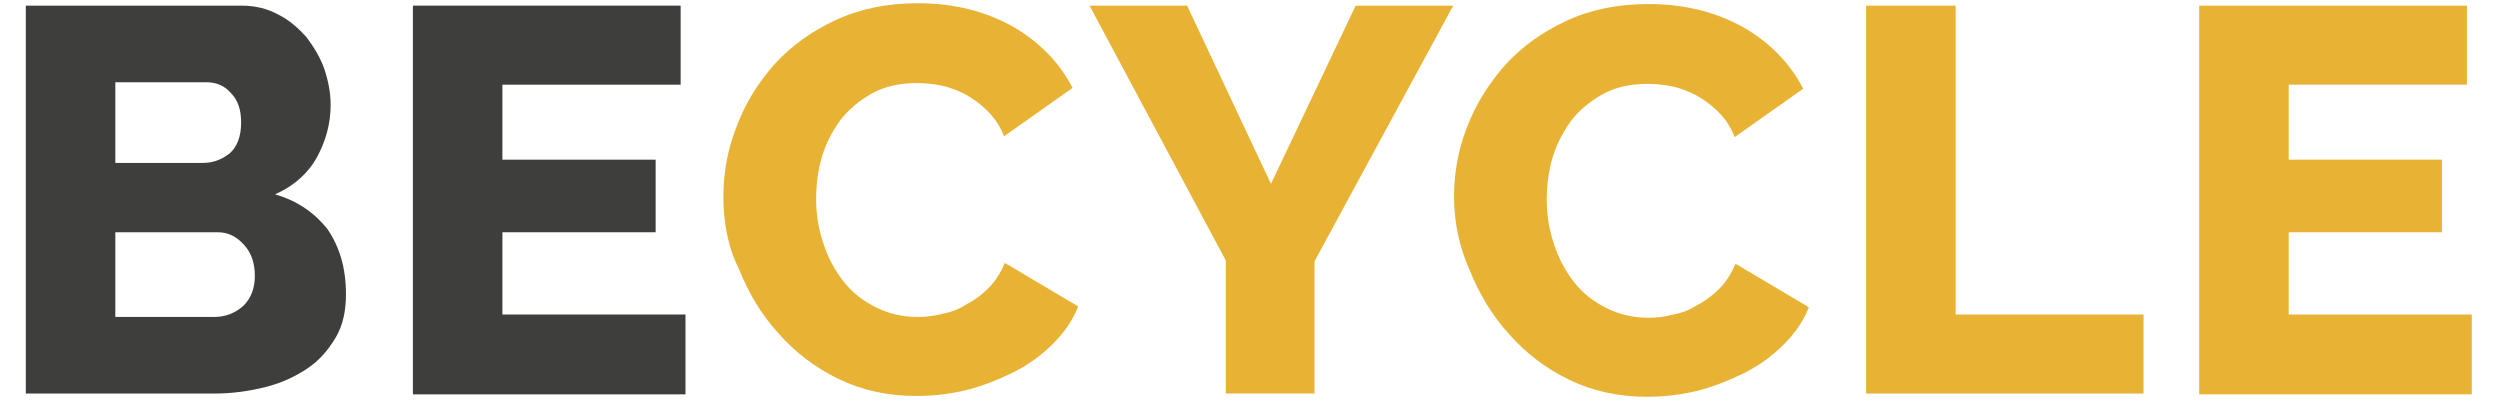 <?xml version="1.0" encoding="utf-8"?>
<!-- Generator: Adobe Illustrator 22.0.1, SVG Export Plug-In . SVG Version: 6.00 Build 0)  -->
<svg version="1.1" id="Capa_1" xmlns="http://www.w3.org/2000/svg" xmlns:xlink="http://www.w3.org/1999/xlink" x="0px" y="0px"
	 viewBox="0 0 310 50" style="enable-background:new 0 0 310 50;" xml:space="preserve">
<style type="text/css">
	.st0{fill:#3E3E3D;}
	.st1{fill:#E8B335;}
</style>
<path class="st0" d="M42.9,36.5c0,2.1-0.4,3.9-1.3,5.4c-0.9,1.5-2,2.8-3.5,3.8c-1.5,1-3.2,1.8-5.2,2.3c-2,0.5-4.1,0.8-6.3,0.8H3.2
	V0.7h26.8c1.7,0,3.2,0.4,4.5,1.1c1.4,0.7,2.5,1.7,3.5,2.8c0.9,1.2,1.7,2.5,2.2,3.9c0.5,1.5,0.8,3,0.8,4.5c0,2.3-0.6,4.5-1.7,6.5
	c-1.1,2-2.9,3.6-5.2,4.6c2.8,0.8,4.9,2.3,6.5,4.3C42.1,30.6,42.9,33.2,42.9,36.5z M14.3,10.2v10h10.9c1.2,0,2.3-0.4,3.3-1.2
	c0.9-0.8,1.4-2.1,1.4-3.8c0-1.6-0.4-2.8-1.3-3.7c-0.8-0.9-1.8-1.3-3-1.3H14.3z M31.6,34.2c0-1.5-0.4-2.8-1.3-3.8
	c-0.9-1-1.9-1.6-3.3-1.6H14.3v10.5h12.3c1.4,0,2.6-0.5,3.6-1.4C31.1,37,31.6,35.8,31.6,34.2z"/>
<path class="st0" d="M85,39.1v9.8H51.2V0.7h33.2v9.8H62.3v9.3h19v9h-19v10.2H85z"/>
<path class="st1" d="M89.7,24.4c0-2.9,0.5-5.8,1.6-8.6C92.4,12.8,94,10.3,96,8c2.1-2.3,4.6-4.1,7.6-5.5c3-1.4,6.4-2.1,10.2-2.1
	c4.5,0,8.4,1,11.8,2.9c3.3,1.9,5.8,4.5,7.4,7.6l-8.5,6c-0.5-1.3-1.2-2.3-2.1-3.2c-0.8-0.8-1.8-1.5-2.7-2c-1-0.5-2-0.9-3-1.1
	c-1-0.2-2.1-0.3-3-0.3c-2.1,0-4,0.4-5.6,1.3c-1.6,0.9-2.9,2-3.9,3.3c-1,1.4-1.8,2.9-2.3,4.6c-0.5,1.7-0.7,3.5-0.7,5.2
	c0,1.9,0.3,3.7,0.9,5.5c0.6,1.8,1.4,3.3,2.5,4.7c1.1,1.4,2.4,2.4,4,3.2c1.6,0.8,3.3,1.2,5.2,1.2c1,0,2-0.1,3.1-0.4
	c1.1-0.2,2.1-0.6,3-1.2c1-0.5,1.9-1.2,2.7-2c0.8-0.8,1.5-1.9,2-3.1l9.1,5.4c-0.7,1.8-1.8,3.3-3.2,4.7c-1.4,1.4-3.1,2.6-4.9,3.5
	c-1.9,0.9-3.8,1.7-5.9,2.2c-2.1,0.5-4.1,0.7-6.1,0.7c-3.5,0-6.7-0.7-9.6-2.1c-2.9-1.4-5.4-3.3-7.5-5.7c-2.1-2.3-3.7-5-4.9-8
	C90.2,30.5,89.7,27.4,89.7,24.4z"/>
<path class="st1" d="M147.2,0.7l10.4,22.1l10.5-22.1h12.1L163,32.4v16.4h-11V32.3L135.1,0.7H147.2z"/>
<path class="st1" d="M180.3,24.4c0-2.9,0.5-5.8,1.6-8.6c1.1-2.9,2.7-5.4,4.7-7.7c2.1-2.3,4.6-4.1,7.6-5.5c3-1.4,6.4-2.1,10.2-2.1
	c4.5,0,8.4,1,11.8,2.9c3.3,1.9,5.8,4.5,7.4,7.6l-8.5,6c-0.5-1.3-1.2-2.3-2.1-3.2c-0.8-0.8-1.8-1.5-2.7-2c-1-0.5-2-0.9-3-1.1
	c-1-0.2-2.1-0.3-3-0.3c-2.1,0-4,0.4-5.6,1.3c-1.6,0.9-2.9,2-3.9,3.3c-1,1.4-1.8,2.9-2.3,4.6c-0.5,1.7-0.7,3.5-0.7,5.2
	c0,1.9,0.3,3.7,0.9,5.5c0.6,1.8,1.4,3.3,2.5,4.7c1.1,1.4,2.4,2.4,4,3.2c1.6,0.8,3.3,1.2,5.2,1.2c1,0,2-0.1,3.1-0.4
	c1.1-0.2,2.1-0.6,3-1.2c1-0.5,1.9-1.2,2.7-2c0.8-0.8,1.5-1.9,2-3.1l9.1,5.4c-0.7,1.8-1.8,3.3-3.2,4.7c-1.4,1.4-3.1,2.6-4.9,3.5
	c-1.9,0.9-3.8,1.7-5.9,2.2c-2.1,0.5-4.1,0.7-6.1,0.7c-3.5,0-6.7-0.7-9.6-2.1c-2.9-1.4-5.4-3.3-7.5-5.7c-2.1-2.3-3.7-5-4.9-8
	C180.9,30.5,180.3,27.4,180.3,24.4z"/>
<path class="st1" d="M231.4,48.8V0.7h11.1v38.3h23.3v9.8H231.4z"/>
<path class="st1" d="M306.5,39.1v9.8h-33.8V0.7h33.2v9.8h-22.1v9.3h19v9h-19v10.2H306.5z"/>
</svg>
